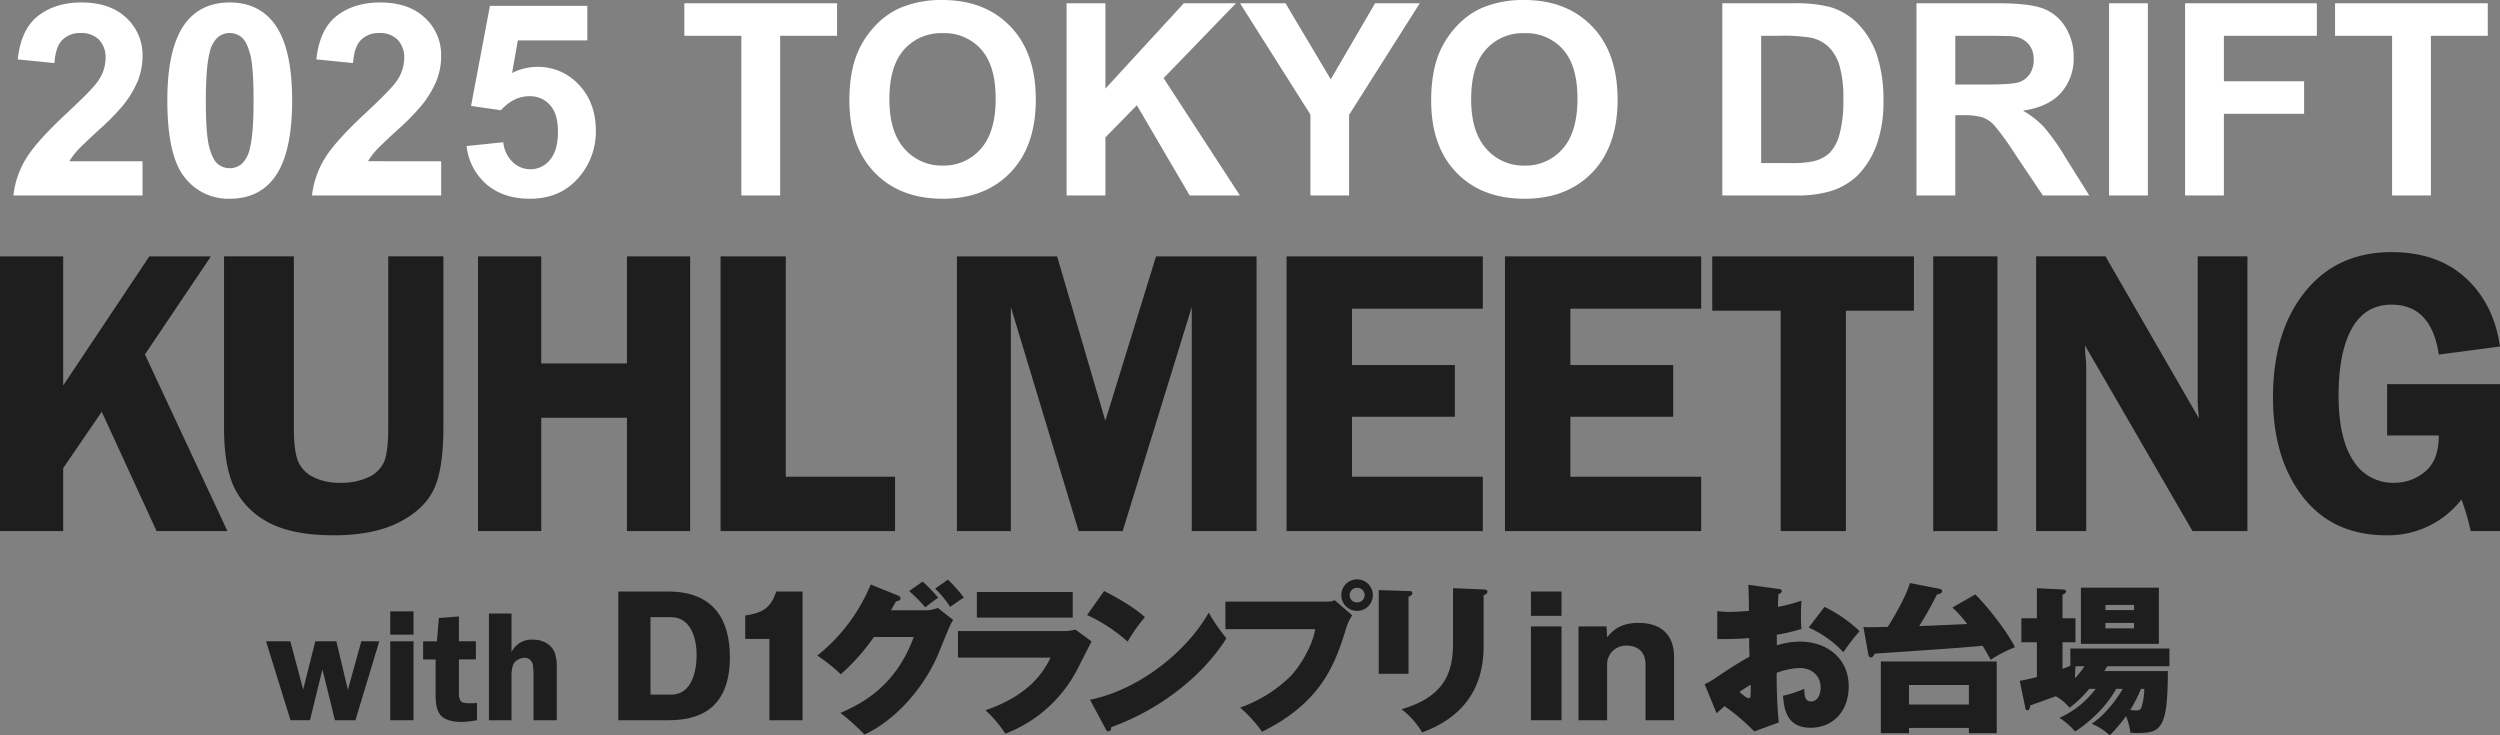 <svg xmlns="http://www.w3.org/2000/svg" xmlns:xlink="http://www.w3.org/1999/xlink" width="772.875" height="227.313" viewBox="0 0 772.875 227.313">
  <rect x="0" y="0" width="772.875" height="227.313" fill="#808080" stroke="none"/>
  <defs>
    <clipPath id="clip-path">
      <rect id="長方形_7484" data-name="長方形 7484" width="772.874" height="149.367" fill="#1e1e1e"/>
    </clipPath>
  </defs>
  <g id="グループ_29828" data-name="グループ 29828" transform="translate(-573.562 -247.13)">
    <path id="パス_12934" data-name="パス 12934" d="M-342.375-10.578V0h-39.919A27.492,27.492,0,0,1-378.4-11.368q3.242-5.37,12.807-14.245,7.7-7.173,9.443-9.727a12.529,12.529,0,0,0,2.351-6.971,7.924,7.924,0,0,0-2.047-5.856,7.64,7.64,0,0,0-5.654-2.047,7.586,7.586,0,0,0-5.674,2.148q-2.107,2.148-2.432,7.133l-11.348-1.135q1.013-9.4,6.363-13.5t13.374-4.093q8.794,0,13.82,4.742a15.553,15.553,0,0,1,5.025,11.793,20.53,20.53,0,0,1-1.439,7.639,31.066,31.066,0,0,1-4.559,7.6A72.961,72.961,0,0,1-355.83-20.3q-5.39,4.944-6.829,6.565a19.658,19.658,0,0,0-2.33,3.161Zm26.951-49.079q8.632,0,13.5,6.16,5.8,7.295,5.8,24.195,0,16.859-5.836,24.235-4.823,6.079-13.455,6.079a17,17,0,0,1-13.982-6.667q-5.309-6.667-5.309-23.769,0-16.778,5.836-24.154Q-324.057-59.656-315.424-59.656Zm0,9.443a5.689,5.689,0,0,0-3.688,1.317,8.842,8.842,0,0,0-2.513,4.721Q-322.8-39.757-322.8-29.3t1.054,14.367q1.054,3.911,2.655,5.208a5.663,5.663,0,0,0,3.668,1.3,5.689,5.689,0,0,0,3.688-1.317,8.842,8.842,0,0,0,2.513-4.721q1.175-4.377,1.175-14.833T-309.1-43.668q-1.054-3.911-2.655-5.228A5.61,5.61,0,0,0-315.424-50.213Zm65.371,39.636V0h-39.919a27.492,27.492,0,0,1,3.891-11.368q3.242-5.37,12.807-14.245,7.7-7.173,9.443-9.727a12.529,12.529,0,0,0,2.351-6.971,7.924,7.924,0,0,0-2.047-5.856,7.64,7.64,0,0,0-5.654-2.047,7.586,7.586,0,0,0-5.674,2.148q-2.107,2.148-2.432,7.133l-11.348-1.135q1.013-9.4,6.363-13.5t13.374-4.093q8.794,0,13.82,4.742a15.553,15.553,0,0,1,5.025,11.793,20.53,20.53,0,0,1-1.439,7.639,31.067,31.067,0,0,1-4.559,7.6,72.961,72.961,0,0,1-7.457,7.579q-5.39,4.944-6.829,6.565a19.658,19.658,0,0,0-2.33,3.161Zm7.862-4.7,11.348-1.175a9.734,9.734,0,0,0,2.877,6.1,7.807,7.807,0,0,0,5.512,2.249,7.652,7.652,0,0,0,6.039-2.9q2.472-2.9,2.472-8.734,0-5.471-2.452-8.207a8.17,8.17,0,0,0-6.383-2.736q-4.9,0-8.794,4.336l-9.24-1.337,5.836-30.922h30.112v10.659h-21.479l-1.783,10.091a17.22,17.22,0,0,1,7.781-1.9A17.1,17.1,0,0,1-207.5-34.246q5.269,5.512,5.269,14.306a21.453,21.453,0,0,1-4.255,13.09q-5.8,7.862-16.089,7.862-8.227,0-13.415-4.417A18.194,18.194,0,0,1-242.191-15.279ZM-157.246,0V-49.362h-17.629V-59.413h47.214v10.051H-145.25V0Zm33.395-29.342q0-9.078,2.715-15.238a27.962,27.962,0,0,1,5.532-8.146,23.131,23.131,0,0,1,7.68-5.35,32.618,32.618,0,0,1,12.807-2.351q13.131,0,21.013,8.146t7.883,22.655q0,14.387-7.822,22.513T-94.956,1.013q-13.252,0-21.074-8.085T-123.852-29.342Zm12.361-.405q0,10.091,4.661,15.3A15.185,15.185,0,0,0-95-9.24a15.054,15.054,0,0,0,11.773-5.167q4.6-5.167,4.6-15.5,0-10.213-4.478-15.238A15.153,15.153,0,0,0-95-50.173a15.253,15.253,0,0,0-11.956,5.086Q-111.491-40-111.491-29.747ZM-56.7,0V-59.413h12V-33.03l24.235-26.383h16.13L-26.708-36.272-3.121,0H-18.643L-34.975-27.883-44.7-17.954V0ZM18.683,0V-25.005L-3.08-59.413H10.983L24.965-35.907l13.7-23.506h13.82L30.639-24.924V0ZM56.009-29.342q0-9.078,2.715-15.238a27.962,27.962,0,0,1,5.532-8.146,23.131,23.131,0,0,1,7.68-5.35,32.618,32.618,0,0,1,12.807-2.351q13.131,0,21.013,8.146t7.883,22.655q0,14.387-7.822,22.513T84.9,1.013q-13.252,0-21.074-8.085T56.009-29.342Zm12.361-.405q0,10.091,4.661,15.3A15.185,15.185,0,0,0,84.864-9.24a15.054,15.054,0,0,0,11.773-5.167q4.6-5.167,4.6-15.5,0-10.213-4.478-15.238a15.153,15.153,0,0,0-11.895-5.025,15.253,15.253,0,0,0-11.956,5.086Q68.37-40,68.37-29.747Zm77.65-29.666h21.925a42.814,42.814,0,0,1,11.307,1.135,19.868,19.868,0,0,1,8.957,5.471,25.957,25.957,0,0,1,5.674,9.625,43.846,43.846,0,0,1,1.945,14.043A39.047,39.047,0,0,1,194-16.495,26.2,26.2,0,0,1,187.642-6a21.088,21.088,0,0,1-8.43,4.742A36.294,36.294,0,0,1,168.594,0H146.02Zm12,10.051V-10.01h8.957a32.685,32.685,0,0,0,7.254-.567,11.073,11.073,0,0,0,4.843-2.472,12.579,12.579,0,0,0,3.141-5.735,38.759,38.759,0,0,0,1.216-10.882,35.494,35.494,0,0,0-1.216-10.578,13.6,13.6,0,0,0-3.4-5.755,11.416,11.416,0,0,0-5.552-2.8,54.389,54.389,0,0,0-9.848-.567ZM206.041,0V-59.413H231.29q9.524,0,13.84,1.6a13.653,13.653,0,0,1,6.91,5.694,17.115,17.115,0,0,1,2.594,9.362A15.86,15.86,0,0,1,250.7-31.713q-3.931,4.357-11.753,5.491a27.987,27.987,0,0,1,6.424,4.985,67.712,67.712,0,0,1,6.829,9.646L259.456,0H245.109l-8.673-12.928a83.861,83.861,0,0,0-6.322-8.734,9.206,9.206,0,0,0-3.607-2.472,19.772,19.772,0,0,0-6.039-.669h-2.432V0Zm12-34.286h8.875q8.632,0,10.78-.729a6.461,6.461,0,0,0,3.364-2.513,7.736,7.736,0,0,0,1.216-4.458,7.124,7.124,0,0,0-1.6-4.843,7.346,7.346,0,0,0-4.519-2.33q-1.459-.2-8.754-.2h-9.362ZM265.576,0V-59.413h12V0Zm23.506,0V-59.413h40.73v10.051H301.078V-35.3h24.8v10.051h-24.8V0Zm63.993,0V-49.362H335.445V-59.413h47.214v10.051H365.07V0Z" transform="translate(960 307.556)" fill="#fff"/>
    <g id="グループ_29730" data-name="グループ 29730" transform="translate(573.563 325.076)">
      <path id="パス_12659" data-name="パス 12659" d="M46.162.7,19.537,40.6V.7H0V85.624H19.537V66.148L31.453,48.741,48.4,85.624H70.305l-25.5-54.607L65.205.7Z" transform="translate(0 0.611)" fill="#1e1e1e"/>
      <g id="グループ_29729" data-name="グループ 29729" transform="translate(0 0)">
        <g id="グループ_29728" data-name="グループ 29728" clip-path="url(#clip-path)">
          <path id="パス_12660" data-name="パス 12660" d="M104.673.695V53.581q0,12.817-2.926,19.07T90.953,82.915q-7.873,4.014-20.128,4.014T51.319,83.321A24.249,24.249,0,0,1,40.463,73.055Q36.855,66.4,36.855,53.581V.695H58.443V53.581q0,6.844,1.154,10.078a9.425,9.425,0,0,0,4.6,5.134,17.421,17.421,0,0,0,8.492,1.9,19.372,19.372,0,0,0,9.116-1.868,9.353,9.353,0,0,0,4.666-4.946q1.153-3.078,1.152-10.3V.695Z" transform="translate(32.402 0.61)" fill="#1e1e1e"/>
          <path id="パス_12661" data-name="パス 12661" d="M144.218.7V85.623H124.682V50.6h-26.5V85.623H78.642V.7H98.178V33.8h26.5V.7Z" transform="translate(69.141 0.611)" fill="#1e1e1e"/>
          <path id="パス_12662" data-name="パス 12662" d="M138.7,68.824h33.784v16.8H118.541V.7H138.7Z" transform="translate(104.22 0.611)" fill="#1e1e1e"/>
          <path id="パス_12663" data-name="パス 12663" d="M195.051,85.623,174.1,16.375V85.623H157.424V.7H188.4l14.906,50.832L218.988.7h31.076V85.623H230.03V16.375L208.668,85.623Z" transform="translate(138.405 0.61)" fill="#1e1e1e"/>
          <path id="パス_12664" data-name="パス 12664" d="M272.322,16.872H231.88V34.294h31.794v15.99H231.88v18.54h40.442v16.8H211.66V.7h60.662Z" transform="translate(186.088 0.611)" fill="#1e1e1e"/>
          <path id="パス_12665" data-name="パス 12665" d="M308.248,16.872H267.806V34.294H299.6v15.99H267.806v18.54h40.442v16.8H247.586V.7h60.662Z" transform="translate(217.674 0.611)" fill="#1e1e1e"/>
          <path id="パス_12666" data-name="パス 12666" d="M344.029.7v16.8H323v68.13h-20.16V17.493H281.687V.7Z" transform="translate(247.655 0.611)" fill="#1e1e1e"/>
          <rect id="長方形_7483" data-name="長方形 7483" width="19.848" height="84.928" transform="translate(597.659 1.306)" fill="#1e1e1e"/>
          <path id="パス_12667" data-name="パス 12667" d="M400.292.695V85.623H383.317L350.082,28.257q.062,2.179.126,2.862a33.336,33.336,0,0,1,.248,3.672V85.623H334.964V.695h21.441L385.3,50.781q-.372-3.732-.376-5.662V.695Z" transform="translate(294.495 0.61)" fill="#1e1e1e"/>
          <path id="パス_12668" data-name="パス 12668" d="M444.117,40.816V86.234h-9.084a67.175,67.175,0,0,0-2.83-9.768,28.655,28.655,0,0,1-23.157,11.076q-16.622,0-25.867-11.884t-9.244-30.736q0-20.281,9.862-32.6T410.581,0q14.187,0,22.9,7.966t10.638,21.216L425.2,31.67Q422.9,16.24,410.581,16.24q-8.087,0-12.226,7.31t-4.136,20.874q0,13.068,4.48,19.972A14.333,14.333,0,0,0,411.453,71.3,14.548,14.548,0,0,0,421,67.818q4.2-3.484,4.2-11.136H409.213V40.816Z" transform="translate(328.758 -0.001)" fill="#1e1e1e"/>
          <path id="パス_12669" data-name="パス 12669" d="M78.776,64.024,71.4,88.427H65.063L61.2,72.723l-3.854,15.7H51.332l-7.566-24.4h7.509l3.978,14.908,3.738-14.908H65.5l3.572,15,4.149-15Z" transform="translate(38.479 56.288)" fill="#1e1e1e"/>
          <path id="パス_12670" data-name="パス 12670" d="M71.4,66.3H64.2V59.1h7.2Zm0,26.455H64.2v-24.4h7.2Z" transform="translate(56.441 51.958)" fill="#1e1e1e"/>
          <path id="パス_12671" data-name="パス 12671" d="M80.676,73.224V83.54a4.091,4.091,0,0,0,.579,2.586c.385.434,1.289.652,2.717.652q.987,0,2.287-.1v5.339a31.1,31.1,0,0,1-4.519.532q-4.493,0-6.378-1.727T73.476,84.58V73.224H69.609V67.618h4.279l.579-7.2,6.209-.483v7.682h5.243v5.606Z" transform="translate(61.199 52.694)" fill="#1e1e1e"/>
          <path id="パス_12672" data-name="パス 12672" d="M87.418,59.459v11.9a6.855,6.855,0,0,1,6.6-3.826A7.9,7.9,0,0,1,98.231,68.6a5.932,5.932,0,0,1,2.464,2.766,13.345,13.345,0,0,1,.712,4.954V92.439h-7.2V78.674a19.627,19.627,0,0,0-.192-3.386,2.8,2.8,0,0,0-.879-1.537,2.488,2.488,0,0,0-1.721-.616,4.288,4.288,0,0,0-2.674,1.052q-1.322,1.054-1.323,4.487V92.439H80.435V59.459Z" transform="translate(70.717 52.275)" fill="#1e1e1e"/>
          <path id="パス_12673" data-name="パス 12673" d="M101.72,55.835h15.391c14.007,0,19.1,8.612,19.1,20.291,0,16.531-10.146,19.5-19.1,19.5H101.72Zm9.947,31.873H118c7.919,0,7.919-10.74,7.919-12.175,0-6.186-2.276-11.779-7.919-11.779h-6.335Z" transform="translate(89.431 49.088)" fill="#1e1e1e"/>
          <path id="パス_12674" data-name="パス 12674" d="M130.074,95.627V70.485H122.6V63.26c5.592-.842,7.919-2.475,9.6-7.425h8.114V95.627Z" transform="translate(107.788 49.088)" fill="#1e1e1e"/>
          <path id="パス_12675" data-name="パス 12675" d="M168.4,63.338a9.183,9.183,0,0,0,3.317-.742l4.751,3.762c-.744,1.088-.943,1.485-4.354,9.9-5,12.224-14.7,21.727-23.067,25.487a74.685,74.685,0,0,0-7.421-6.68c5.788-2.574,16.824-7.573,22.665-23.46H151.967a64.818,64.818,0,0,1-10.243,11.533,50.6,50.6,0,0,0-7.274-5.792,54.66,54.66,0,0,0,16.529-21.973l8.314,3.366c.693.3.891.545.891.941,0,.692-.891.84-1.385.889C158,62,157.71,62.547,157.262,63.338Zm-1.385-8.858a47.088,47.088,0,0,1,4.848,5,36.716,36.716,0,0,0-4.01,2.969,47.437,47.437,0,0,0-5-5.047Zm7.817-.594a44.727,44.727,0,0,1,4.952,5.544c-1.19.692-3.022,2.028-4.26,2.87a29.724,29.724,0,0,0-4.649-5.641Z" transform="translate(118.205 47.375)" fill="#1e1e1e"/>
          <path id="パス_12676" data-name="パス 12676" d="M189.765,67.99a14.878,14.878,0,0,0,4.157-.445l5,3.663c-.84,1.485-4.157,8.165-4.9,9.5a41.82,41.82,0,0,1-21.776,19,37.292,37.292,0,0,0-6.137-7.225c4.454-1.635,15.144-5.495,20.092-16.283H157.6V67.99Zm3.317-4.157H163.437V55.914h29.644Z" transform="translate(138.555 49.158)" fill="#1e1e1e"/>
          <path id="パス_12677" data-name="パス 12677" d="M184.089,55.756c4.456,2.229,9.6,5.3,12.621,8.067a51.483,51.483,0,0,0-5.344,7.573,49.7,49.7,0,0,0-12.521-8.216Zm-4.354,33.605c14.65-2.969,29.5-14.3,36.723-26.923a53.64,53.64,0,0,0,5.444,7.919c-7.128,11.433-20.391,22.022-35.584,27.466-.049.545-.148,1.287-.891,1.287-.494,0-.693-.395-.891-.791Z" transform="translate(157.237 49.019)" fill="#1e1e1e"/>
          <path id="パス_12678" data-name="パス 12678" d="M232.924,60.713a5.428,5.428,0,0,0,2.471-.445l5.4,4.7a15.187,15.187,0,0,0-2.082,4.7c-3.215,10.195-7.372,22.221-25.786,31.279a42.207,42.207,0,0,0-6.78-7.474,42.35,42.35,0,0,0,15.693-9.8c2.422-2.573,6.579-8.761,7.522-14.451H201.594V60.713Zm9.4,2.869a4.875,4.875,0,1,1,4.848-4.9,4.867,4.867,0,0,1-4.848,4.9m0-7.126a2.251,2.251,0,1,0,0,4.5,2.251,2.251,0,1,0,0-4.5" transform="translate(177.238 47.328)" fill="#1e1e1e"/>
          <path id="パス_12679" data-name="パス 12679" d="M236.026,56.172c.643,0,1.188.051,1.188.645,0,.494-.3.693-1.188,1.137V81.759H226.82V55.875Zm23.212-.494c.791.049,1.188.2,1.188.643,0,.6-.543.842-1.188,1.19V73.2c0,13.562-6.78,22.172-19,26.677a24.809,24.809,0,0,0-6.385-7.177c14.55-4.157,15.937-12.867,15.937-20.836V55.283Z" transform="translate(199.416 48.603)" fill="#1e1e1e"/>
          <path id="パス_12680" data-name="パス 12680" d="M261.313,63.357h-9.452V55.835h9.452Zm0,32.267h-9.452v-29h9.452Z" transform="translate(221.432 49.088)" fill="#1e1e1e"/>
          <path id="パス_12681" data-name="パス 12681" d="M268.34,62.087l.2,3.366c1.436-1.733,3.713-4.456,9.7-4.456,7.372,0,10.986,4.059,10.986,10.542V91.088h-8.808V73.965c0-3.813-2.178-5.94-5.891-5.94a5.78,5.78,0,0,0-5.989,6.087V91.088h-8.857v-29Z" transform="translate(228.307 53.627)" fill="#1e1e1e"/>
          <path id="パス_12682" data-name="パス 12682" d="M303.345,56.014c.594.1.94.1.94.693,0,.545-.594.742-1.039.891-.049.99-.049,1.287-.148,3.959a51.528,51.528,0,0,0,7.276-1.93c-.049.891-.149,1.979-.149,4.553a36.213,36.213,0,0,0,.149,4.208,62.462,62.462,0,0,1-7.624,1.781v3.266a23.585,23.585,0,0,1,7.227-1.139c8.167,0,15,5.1,15,13.808,0,8.116-5.245,12.818-11.73,12.818-7.177,0-8.265-5.3-8.562-9.9a34.749,34.749,0,0,0,6.532-2.129c.1,2.03.2,3.911,2.129,3.911,1.781,0,2.969-1.881,2.969-4.305,0-3.217-2.326-6.038-6.483-6.038a22.107,22.107,0,0,0-7.128,1.485c0,5.1.148,10.245.645,15.342l-7.573,2.772a62.878,62.878,0,0,0-9.2-7.819c-.842.742-2.03,1.83-2.426,2.227l-3.713-9.007a23.132,23.132,0,0,0,3.516-2.03c3.366-2.276,6.78-4.5,10.343-6.483,0-1.338-.049-1.733-.1-5.741-3.565.3-6.782.3-9.851.3V62.845a23.628,23.628,0,0,0,3.762.246c1.09,0,3.119-.049,6.038-.3-.049-3.168-.049-5.346-.2-8.067ZM291.22,87.838c.592.543,2.125,1.93,2.821,1.93.545,0,.592-.445.592-.692,0-.2.1-1.684.049-3.465-1.236.742-2.522,1.533-3.461,2.227M317.5,61.558a42.184,42.184,0,0,1,10.839,7.522,57.008,57.008,0,0,0-5,6.485A33.326,33.326,0,0,0,312.6,67.942Z" transform="translate(246.548 48.116)" fill="#1e1e1e"/>
          <path id="パス_12683" data-name="パス 12683" d="M341.144,57.953c3.018,2.918,9.552,10.888,12.275,16.332a37.542,37.542,0,0,0-7.524,3.911c-.443-.891-.94-1.783-2.473-4.356-8.019.692-10.542.891-33.357,2.424-.4.742-.744,1.188-1.139,1.188-.246,0-.693-.147-.842-.889L306.55,68a10.773,10.773,0,0,0,1.633.1c.94,0,5.047-.1,5.889-.1.645-.94,5.247-8.313,6.88-13.56l9.106,1.781c.445.1.842.3.842.742,0,.545-.6.842-1.633,1.039a96.752,96.752,0,0,1-5.495,9.751c2.77-.1,12.126-.5,14.9-.645a40.606,40.606,0,0,0-4.6-5.1ZM320.655,99.229v1.633h-8.71V78.69h35.831v22.172h-8.612V99.229Zm18.508-13.265h-18.51V92h18.51Z" transform="translate(269.514 47.861)" fill="#1e1e1e"/>
          <path id="パス_12684" data-name="パス 12684" d="M353.755,86.481a35.129,35.129,0,0,1-6.089,5.841,15.142,15.142,0,0,0-4.256-3.565c-.889.348-7.671,2.774-7.919,2.871,0,.346-.1,1.485-.889,1.485-.447,0-.545-.346-.694-1.188l-1.633-7.919c2.721-.494,4.9-1.088,5.3-1.188V72.079h-4.8V64.656h4.8v-9.3l7.919.395c.543.049,1.088.148,1.088.594s-.248.594-1.088,1.039v7.276H349.5v7.423H345.49v8.216c1.633-.643,1.83-.693,2.424-.94V74.009h30.634V79.5H359.3a8.8,8.8,0,0,1-.94,1.485h19.7c0,18.311-2.324,19.153-9.751,19.153-.641,0-1.088-.049-1.828-.1a23.189,23.189,0,0,0-1.338-5.145,46.846,46.846,0,0,1-5.047,5.938,19,19,0,0,0-5.592-3.563c3.811-2.475,7.522-7.128,9.6-10.79h-2.029c-3.413,6.286-9.6,11.285-12.669,13.166a24.455,24.455,0,0,0-4.85-4.208,28.576,28.576,0,0,0,11.185-8.958ZM349.548,79.5c-.2,1.633-.148,2.821-.2,3.711a33.239,33.239,0,0,0,2.971-3.711Zm25.735-6.929h-24.1V55.2h24.1Zm-7.671-12.027h-8.86v1.584h8.86Zm-8.86,7.225h8.86V66.09h-8.86Zm10.99,18.707a40.639,40.639,0,0,1-3.317,6.534c.693.049,1.188.148,1.781.148,1.09,0,1.436-.248,1.731-1.09a20.581,20.581,0,0,0,.844-5.592Z" transform="translate(292.132 48.534)" fill="#1e1e1e"/>
        </g>
      </g>
    </g>
  </g>
</svg>
